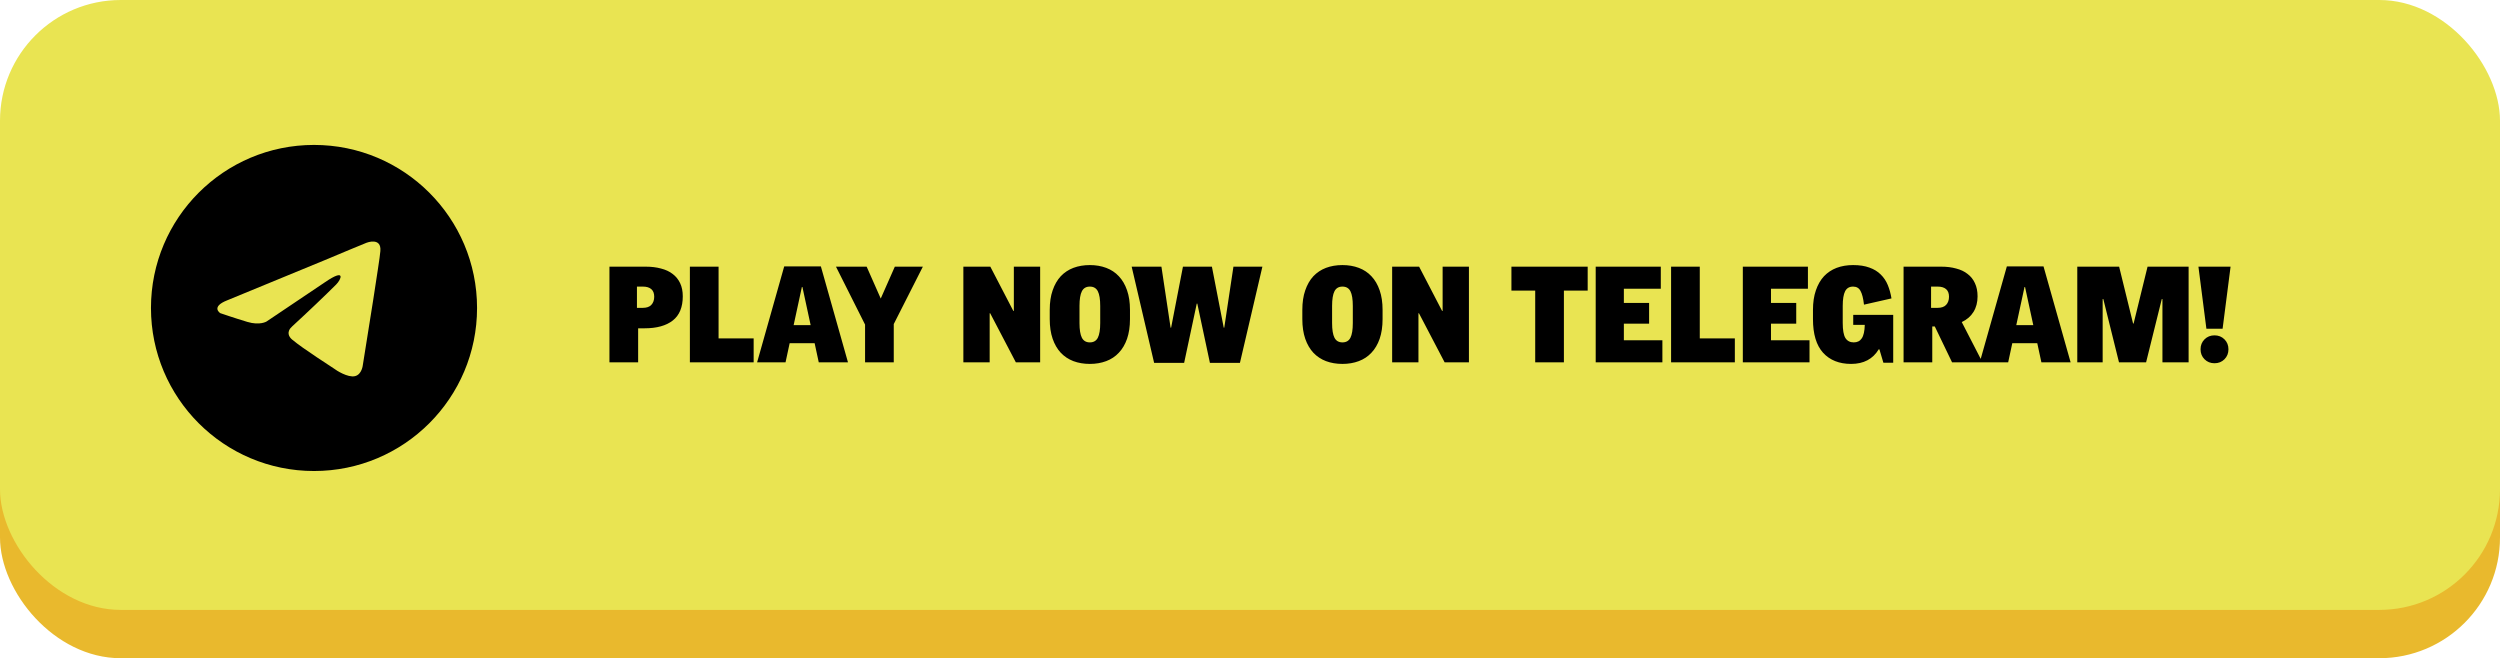 <?xml version="1.0" encoding="UTF-8"?> <svg xmlns="http://www.w3.org/2000/svg" width="414" height="109" viewBox="0 0 414 109" fill="none"><rect y="8" width="414" height="101" rx="20" fill="#E9B92D"></rect><rect width="414" height="101" rx="20" fill="#E9E452"></rect><circle cx="52" cy="51" r="27" fill="black"></circle><path d="M37.655 49.721L53.74 43.096C55.327 42.405 60.71 40.197 60.71 40.197C60.71 40.197 63.195 39.231 62.988 41.577C62.919 42.544 62.367 45.925 61.815 49.588L60.089 60.428C60.089 60.428 59.951 62.016 58.778 62.292C57.605 62.568 55.672 61.325 55.327 61.049C55.051 60.842 50.151 57.737 48.357 56.218C47.874 55.804 47.322 54.976 48.426 54.01C50.911 51.733 53.878 48.903 55.672 47.109C56.501 46.281 57.329 44.348 53.878 46.695L44.142 53.24C44.142 53.24 43.038 53.931 40.968 53.309C38.897 52.688 36.482 51.86 36.482 51.86C36.482 51.86 34.825 50.825 37.655 49.721Z" fill="#E9E452"></path><path d="M113.068 49.066C113.068 50.87 112.518 52.205 111.418 53.07C110.318 53.935 108.756 54.368 106.732 54.368H105.676V60H100.924V44.16H106.952C107.876 44.16 108.712 44.263 109.46 44.468C110.223 44.659 110.868 44.959 111.396 45.37C111.924 45.766 112.335 46.272 112.628 46.888C112.921 47.504 113.068 48.23 113.068 49.066ZM108.338 49.132C108.338 48.575 108.177 48.157 107.854 47.878C107.531 47.599 107.062 47.46 106.446 47.46H105.478V50.98H106.446C107.077 50.98 107.546 50.819 107.854 50.496C108.177 50.159 108.338 49.704 108.338 49.132ZM114.244 60V44.16H118.996V56.04H124.804V60H114.244ZM135.585 60L134.903 56.832H130.767L130.085 60H125.377L129.865 44.116H135.937L140.425 60H135.585ZM132.879 47.526H132.791L131.427 53.84H134.243L132.879 47.526ZM148.007 53.664V60H143.255V53.752L138.437 44.16H143.519L145.851 49.44L148.183 44.16H152.825L148.007 53.664ZM168.223 60L163.977 51.882H163.889V60H159.533V44.16H163.999L167.805 51.486H167.893V44.16H172.249V60H168.223ZM187.124 52.85C187.124 54.082 186.962 55.167 186.64 56.106C186.317 57.03 185.862 57.8 185.276 58.416C184.704 59.032 184.007 59.494 183.186 59.802C182.364 60.11 181.462 60.264 180.48 60.264C179.482 60.264 178.573 60.11 177.752 59.802C176.945 59.494 176.248 59.032 175.662 58.416C175.09 57.8 174.642 57.03 174.32 56.106C173.997 55.167 173.836 54.082 173.836 52.85V51.31C173.836 50.078 173.997 49 174.32 48.076C174.642 47.137 175.09 46.36 175.662 45.744C176.248 45.128 176.945 44.666 177.752 44.358C178.573 44.05 179.482 43.896 180.48 43.896C181.462 43.896 182.364 44.05 183.186 44.358C184.007 44.666 184.704 45.128 185.276 45.744C185.862 46.36 186.317 47.137 186.64 48.076C186.962 49 187.124 50.078 187.124 51.31V52.85ZM182.196 50.672C182.196 49.557 182.064 48.743 181.8 48.23C181.536 47.717 181.096 47.46 180.48 47.46C179.864 47.46 179.424 47.717 179.16 48.23C178.896 48.743 178.764 49.557 178.764 50.672V53.488C178.764 54.603 178.896 55.417 179.16 55.93C179.424 56.443 179.864 56.7 180.48 56.7C181.096 56.7 181.536 56.443 181.8 55.93C182.064 55.417 182.196 54.603 182.196 53.488V50.672ZM205.334 60.088H200.362L198.272 50.276H198.184L196.094 60.088H191.122L187.404 44.16H192.332L193.85 54.258H193.938L195.896 44.16H200.692L202.65 54.258H202.738L204.256 44.16H209.052L205.334 60.088ZM228.954 52.85C228.954 54.082 228.793 55.167 228.47 56.106C228.147 57.03 227.693 57.8 227.106 58.416C226.534 59.032 225.837 59.494 225.016 59.802C224.195 60.11 223.293 60.264 222.31 60.264C221.313 60.264 220.403 60.11 219.582 59.802C218.775 59.494 218.079 59.032 217.492 58.416C216.92 57.8 216.473 57.03 216.15 56.106C215.827 55.167 215.666 54.082 215.666 52.85V51.31C215.666 50.078 215.827 49 216.15 48.076C216.473 47.137 216.92 46.36 217.492 45.744C218.079 45.128 218.775 44.666 219.582 44.358C220.403 44.05 221.313 43.896 222.31 43.896C223.293 43.896 224.195 44.05 225.016 44.358C225.837 44.666 226.534 45.128 227.106 45.744C227.693 46.36 228.147 47.137 228.47 48.076C228.793 49 228.954 50.078 228.954 51.31V52.85ZM224.026 50.672C224.026 49.557 223.894 48.743 223.63 48.23C223.366 47.717 222.926 47.46 222.31 47.46C221.694 47.46 221.254 47.717 220.99 48.23C220.726 48.743 220.594 49.557 220.594 50.672V53.488C220.594 54.603 220.726 55.417 220.99 55.93C221.254 56.443 221.694 56.7 222.31 56.7C222.926 56.7 223.366 56.443 223.63 55.93C223.894 55.417 224.026 54.603 224.026 53.488V50.672ZM239.229 60L234.983 51.882H234.895V60H230.539V44.16H235.005L238.811 51.486H238.899V44.16H243.255V60H239.229ZM258.982 48.12V60H254.23V48.12H250.292V44.16H262.92V48.12H258.982ZM264.248 60V44.16H275.028V47.812H268.912V50.166H273.092V53.598H268.912V56.348H275.292V60H264.248ZM276.731 60V44.16H281.483V56.04H287.291V60H276.731ZM288.612 60V44.16H299.392V47.812H293.276V50.166H297.456V53.598H293.276V56.348H299.656V60H288.612ZM311.888 60.066L311.228 57.844H311.118C310.15 59.457 308.625 60.264 306.542 60.264C304.577 60.264 303.03 59.648 301.9 58.416C300.786 57.184 300.228 55.329 300.228 52.85V51.31C300.228 50.078 300.39 49 300.712 48.076C301.035 47.137 301.482 46.36 302.054 45.744C302.641 45.128 303.338 44.666 304.144 44.358C304.966 44.05 305.875 43.896 306.872 43.896C307.928 43.896 308.83 44.035 309.578 44.314C310.326 44.578 310.95 44.959 311.448 45.458C311.947 45.942 312.336 46.521 312.614 47.196C312.893 47.871 313.098 48.611 313.23 49.418L308.676 50.452C308.559 49.411 308.368 48.655 308.104 48.186C307.855 47.702 307.444 47.46 306.872 47.46C306.256 47.46 305.816 47.717 305.552 48.23C305.288 48.743 305.156 49.557 305.156 50.672V53.488C305.156 54.661 305.303 55.49 305.596 55.974C305.904 56.458 306.366 56.7 306.982 56.7C307.569 56.7 308.009 56.48 308.302 56.04C308.61 55.6 308.779 54.852 308.808 53.796H306.894V52.146H313.516V60.066H311.888ZM323.261 60L320.401 54.06H319.983V60H315.231V44.16H321.479C322.388 44.16 323.209 44.263 323.943 44.468C324.691 44.659 325.321 44.959 325.835 45.37C326.363 45.766 326.766 46.272 327.045 46.888C327.338 47.504 327.485 48.23 327.485 49.066C327.485 50.078 327.257 50.943 326.803 51.662C326.363 52.381 325.717 52.938 324.867 53.334L328.299 60H323.261ZM322.755 49.132C322.755 48.575 322.593 48.157 322.271 47.878C321.948 47.599 321.479 47.46 320.863 47.46H319.785V50.98H320.863C321.493 50.98 321.963 50.819 322.271 50.496C322.593 50.159 322.755 49.704 322.755 49.132ZM338.054 60L337.372 56.832H333.236L332.554 60H327.846L332.334 44.116H338.406L342.894 60H338.054ZM335.348 47.526H335.26L333.896 53.84H336.712L335.348 47.526ZM358.1 60V49.528H357.99L355.394 60H350.906L348.31 49.528H348.2V60H343.998V44.16H350.928L353.238 53.576H353.326L355.636 44.16H362.434V60H358.1ZM368.063 54.434H365.379L364.059 44.16H369.383L368.063 54.434ZM369.031 57.844C369.031 58.504 368.811 59.054 368.371 59.494C367.931 59.934 367.381 60.154 366.721 60.154C366.061 60.154 365.511 59.934 365.071 59.494C364.631 59.054 364.411 58.504 364.411 57.844C364.411 57.184 364.631 56.634 365.071 56.194C365.511 55.754 366.061 55.534 366.721 55.534C367.381 55.534 367.931 55.754 368.371 56.194C368.811 56.634 369.031 57.184 369.031 57.844Z" fill="black"></path></svg> 